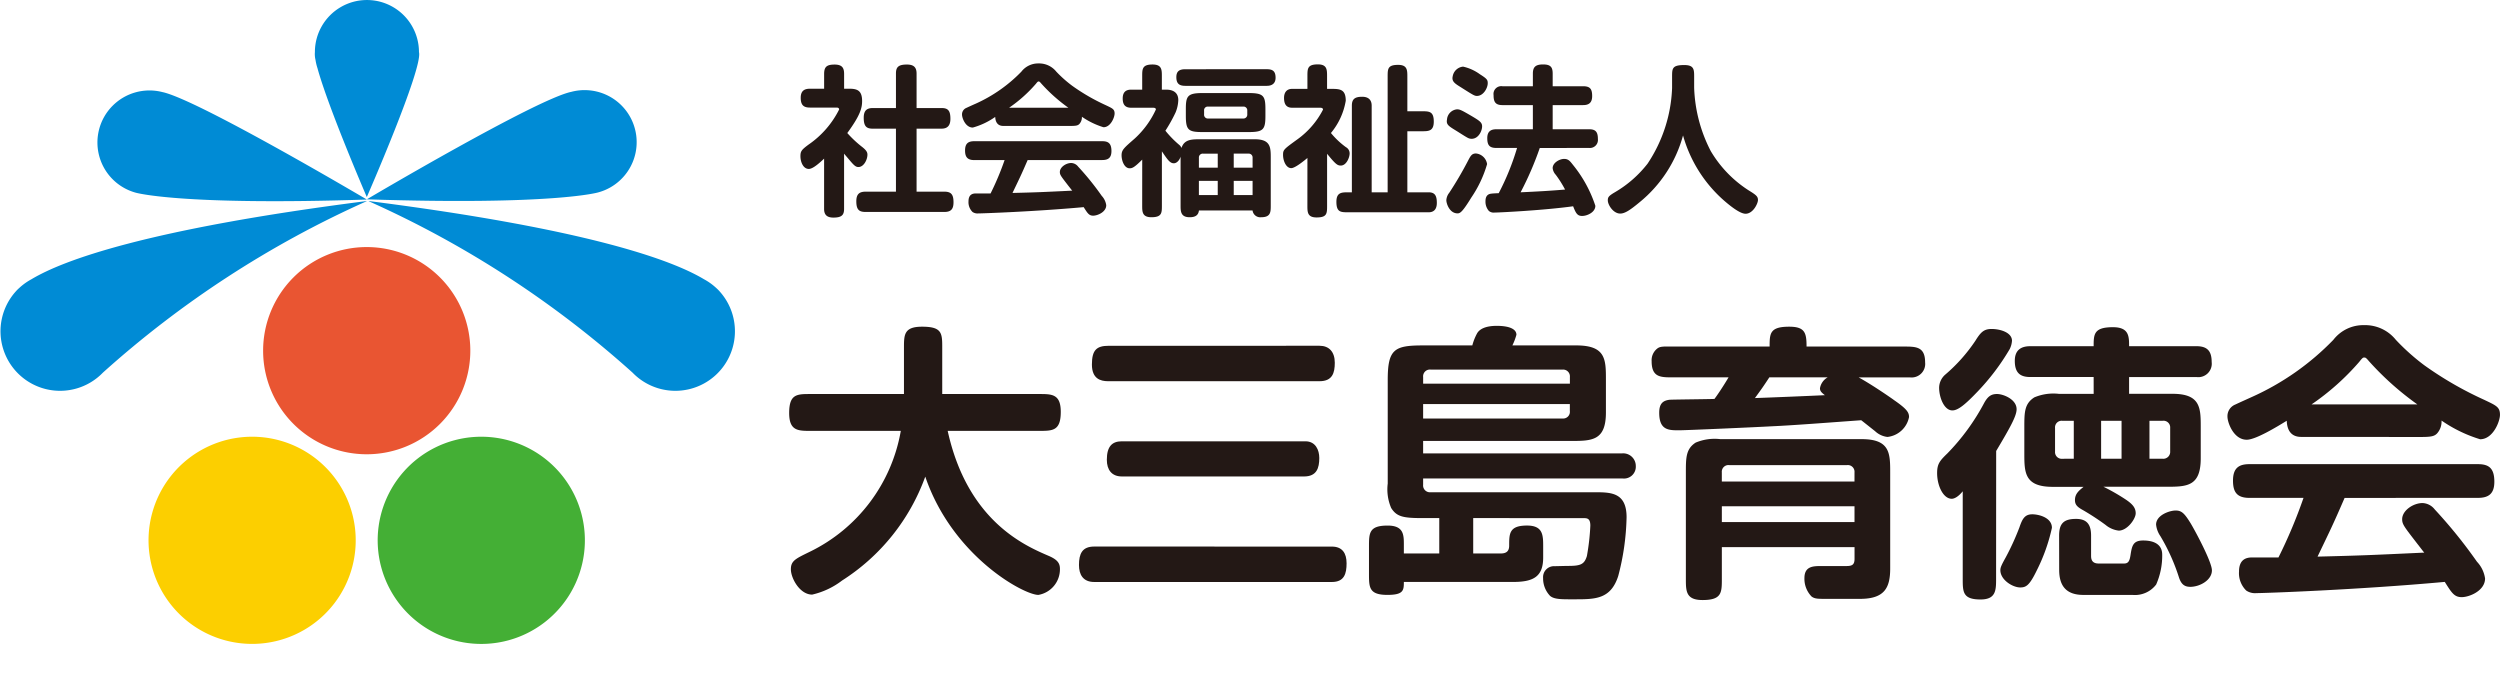 <svg xmlns="http://www.w3.org/2000/svg" width="216.602" height="58.431" viewBox="0 0 216.602 58.431">
  <g id="ヘッダーロゴ" transform="translate(-136.714 -669.928)">
    <path id="パス_10" data-name="パス 10" d="M198.344,701.424a28.05,28.05,0,1,1-28.049-28.049A28.049,28.049,0,0,1,198.344,701.424Z" transform="translate(-1.789 -1.115)" fill="none"/>
    <path id="パス_11" data-name="パス 11" d="M188.359,710.541a8.976,8.976,0,1,1-8.976-8.976A8.976,8.976,0,0,1,188.359,710.541Z" transform="translate(-10.896 -10.231)" fill="#e95532"/>
    <path id="パス_12" data-name="パス 12" d="M160.223,727.052a8.975,8.975,0,1,1-3.286,12.261A8.975,8.975,0,0,1,160.223,727.052Z" transform="translate(-6.151 -18.084)" fill="#fccf00"/>
    <path id="パス_13" data-name="パス 13" d="M189.565,742.6a8.976,8.976,0,1,1,12.261-3.285A8.976,8.976,0,0,1,189.565,742.6Z" transform="translate(-15.64 -18.084)" fill="#44af35"/>
    <path id="パス_14" data-name="パス 14" d="M154.8,681.648h0a4.509,4.509,0,0,0-2.331,8.711s3.8,1.134,20.045.6C172.511,690.96,157.845,682.282,154.8,681.648Z" transform="translate(-4.016 -3.742)" fill="#008bd5"/>
    <path id="パス_15" data-name="パス 15" d="M202.558,681.467a4.494,4.494,0,0,0-1.156.151h0c-3.048.634-17.715,9.312-17.715,9.312,16.251.532,20.046-.6,20.046-.6a4.509,4.509,0,0,0-1.174-8.862Z" transform="translate(-15.191 -3.732)" fill="#008bd5"/>
    <path id="パス_16" data-name="パス 16" d="M181.531,687s4.9-11.206,4.518-12.562a4.508,4.508,0,1,0-9.016,0,2.15,2.15,0,0,0,.054.685,4.458,4.458,0,0,0,.173.725C178.191,679.259,181.531,687,181.531,687Z" transform="translate(-13.036 0)" fill="#008bd5"/>
    <path id="パス_17" data-name="パス 17" d="M168.5,695.668c-19.137,2.443-26.35,5.15-29.061,6.778a5.161,5.161,0,0,0-1.062.76,3.163,3.163,0,0,0-.29.29,5.16,5.16,0,0,0,7.541,7.043A87.71,87.71,0,0,1,168.45,695.7Z" transform="translate(0 -8.324)" fill="#008bd5"/>
    <path id="パス_18" data-name="パス 18" d="M183.91,695.668c19.138,2.443,26.35,5.15,29.062,6.778a5.161,5.161,0,0,1,1.062.76,3.253,3.253,0,0,1,.29.29,5.16,5.16,0,0,1-7.541,7.043A87.71,87.71,0,0,0,183.956,695.7Z" transform="translate(-15.263 -8.324)" fill="#008bd5"/>
    <g id="グループ_3" data-name="グループ 3" transform="translate(206.064 675.423)">
      <path id="パス_31" data-name="パス 31" d="M241.263,686.344c-.67.643-1.074.893-1.325.893-.489,0-.726-.613-.726-1.1,0-.434.1-.56.7-1.006a8.046,8.046,0,0,0,2.652-3.042c0-.14-.126-.168-.21-.168h-2.317c-.545,0-.8-.208-.8-.851,0-.614.335-.782.8-.782h1.228v-1.27c0-.614.21-.823.907-.823s.824.335.824.823v1.27h.46c.712,0,1.1.183,1.1,1.076,0,.628-.2,1.283-1.284,2.763a9.557,9.557,0,0,0,1.228,1.159c.419.321.517.5.517.711,0,.447-.321,1.076-.781,1.076-.2,0-.349-.1-.712-.532s-.418-.487-.53-.627V690.7c0,.53-.21.753-.922.753-.572,0-.81-.251-.81-.753Zm6.225-4.382v-2.988c0-.558.21-.781.949-.781.572,0,.838.223.838.781v2.988h2.164c.572,0,.767.236.767.934,0,.544-.223.852-.767.852h-2.164v5.458h2.4c.6,0,.8.251.8.921,0,.6-.223.838-.8.838h-6.811c-.545,0-.81-.168-.81-.922,0-.628.265-.836.81-.836h2.624v-5.458h-2.01c-.545,0-.782-.2-.782-.95,0-.641.293-.836.782-.836Z" transform="translate(-239.212 -678.096)" fill="#231815"/>
      <path id="パス_32" data-name="パス 32" d="M263.483,683.465c-.5,0-.684-.349-.7-.781a6.278,6.278,0,0,1-1.941.922c-.642,0-.935-.838-.935-1.117a.606.606,0,0,1,.377-.587c.237-.111.67-.307.8-.362a12.793,12.793,0,0,0,3.964-2.777,1.834,1.834,0,0,1,1.493-.713,1.906,1.906,0,0,1,1.535.713,10.634,10.634,0,0,0,1.382,1.227,17.255,17.255,0,0,0,2.9,1.676c.587.279.768.349.768.725,0,.321-.335,1.187-.963,1.187a6.717,6.717,0,0,1-1.87-.908.868.868,0,0,1-.21.614c-.139.154-.307.181-.823.181Zm2.108,2.959c-.586,1.355-.684,1.535-1.312,2.848,2.205-.055,2.5-.07,5.178-.2-.055-.056-.112-.139-.321-.4-.656-.851-.754-.963-.754-1.215,0-.419.53-.781.991-.781a.788.788,0,0,1,.587.307,23.824,23.824,0,0,1,2.051,2.54,1.488,1.488,0,0,1,.39.81c0,.6-.767.907-1.13.907s-.489-.209-.824-.739c-4.313.39-8.78.545-9.142.545a.755.755,0,0,1-.488-.126,1.182,1.182,0,0,1-.349-.922c0-.684.474-.684.671-.684h1.242a24.162,24.162,0,0,0,1.214-2.89H260.97c-.628,0-.8-.307-.8-.836,0-.629.307-.8.8-.8h11.083c.516,0,.8.181.8.851,0,.572-.265.781-.8.781Zm3.531-4.535a14.284,14.284,0,0,1-2.359-2.108c-.139-.168-.168-.168-.223-.168s-.084.014-.238.209a12.077,12.077,0,0,1-2.317,2.067Z" transform="translate(-245.906 -678.049)" fill="#231815"/>
      <path id="パス_33" data-name="パス 33" d="M282.126,686.429c-.683.683-.865.753-1.089.753-.461,0-.7-.655-.7-1.129s.223-.643,1.144-1.453a7.8,7.8,0,0,0,1.829-2.512c0-.153-.181-.153-.265-.153h-1.87c-.5,0-.74-.238-.74-.8,0-.517.237-.768.74-.768h.949v-1.159c0-.627,0-1.019.894-1.019.809,0,.809.46.809,1.019v1.159h.363c.628,0,1.061.264,1.061.907a3.034,3.034,0,0,1-.237,1.074,13.173,13.173,0,0,1-.88,1.578,8.9,8.9,0,0,0,1.2,1.229.687.687,0,0,1,.195.265c.237-.753.907-.753,1.619-.753h4.732c1.382,0,1.382.712,1.382,1.646v4.09c0,.559,0,1.019-.823,1.019a.675.675,0,0,1-.754-.587H287.04c-.055.488-.419.587-.809.587-.781,0-.781-.53-.781-1.019v-4.229c-.084.279-.308.573-.587.573-.321,0-.516-.266-1.033-1.033v4.689c0,.642,0,1.019-.907,1.019-.8,0-.8-.474-.8-1.019Zm10.8-7.831c.5,0,.754.168.754.74,0,.5-.321.7-.754.7h-7.063c-.516,0-.781-.181-.781-.753,0-.545.307-.685.781-.685Zm-1.563,2.066c1.284,0,1.437.252,1.437,1.41v.559c0,1.187-.181,1.41-1.437,1.41h-4.02c-1.228,0-1.438-.183-1.438-1.41v-.559c0-1.13.126-1.41,1.438-1.41Zm-2.694,5.249H287.4a.331.331,0,0,0-.363.349v.866h1.633Zm-1.633,2.359V689.5h1.633v-1.227Zm.8-6.435a.314.314,0,0,0-.349.349v.321a.323.323,0,0,0,.349.362h3.029a.334.334,0,0,0,.363-.362v-.321a.325.325,0,0,0-.363-.349Zm2.219,5.29h1.633v-.866a.331.331,0,0,0-.363-.349h-1.271Zm0,1.144V689.5h1.633v-1.227Z" transform="translate(-252.513 -678.096)" fill="#231815"/>
      <path id="パス_34" data-name="パス 34" d="M303.126,686.282c-.321.266-1.075.88-1.4.88-.447,0-.711-.629-.711-1.146,0-.447.055-.488,1.269-1.368a7.234,7.234,0,0,0,2.192-2.554c0-.166-.182-.166-.266-.166H301.8c-.545,0-.7-.364-.7-.853,0-.46.223-.781.7-.781h1.326v-1.089c0-.67,0-1.033.907-1.033.795,0,.795.461.795,1.033v1.089h.377c.754,0,1.242.041,1.242,1.032a5.907,5.907,0,0,1-1.284,2.792,7,7,0,0,0,1.3,1.227.614.614,0,0,1,.321.545c0,.321-.265,1.048-.768,1.048-.292,0-.46-.127-1.186-1.02V690.4c0,.685,0,1.034-.907,1.034-.8,0-.8-.462-.8-1.034Zm6.951,2.974V679.248c0-.685,0-1.034.907-1.034.8,0,.8.461.8,1.034v2.986h1.256c.629,0,1.034,0,1.034.893,0,.838-.461.838-1.034.838h-1.256v5.29h1.842c.572,0,.712.334.712.921,0,.489-.209.81-.712.81H306.67c-.656,0-1.033,0-1.033-.907,0-.823.46-.823,1.033-.823h.307v-7.51c0-.573.266-.768.893-.768.517,0,.823.252.823.768v7.51Z" transform="translate(-259.2 -678.089)" fill="#231815"/>
      <path id="パス_35" data-name="パス 35" d="M321.922,689.946a1.133,1.133,0,0,1,.251-.641,30.8,30.8,0,0,0,1.577-2.68c.252-.476.349-.727.74-.727a1.083,1.083,0,0,1,.963.921,10.2,10.2,0,0,1-1.368,2.9c-.753,1.229-.963,1.369-1.186,1.369C322.2,691.091,321.922,690.239,321.922,689.946Zm.935-7.872c.223,0,.377.07,1.145.516.809.475,1.019.615,1.019.963,0,.377-.307,1.074-.908,1.074a.7.7,0,0,1-.334-.083c-.14-.07-.517-.308-.8-.489-.823-.516-1.088-.614-1-1.1A.957.957,0,0,1,322.857,682.073Zm.516-3.7a3.907,3.907,0,0,1,1.452.657c.614.39.684.487.684.781,0,.4-.363,1.1-.935,1.1-.21,0-.321-.07-1.4-.755-.488-.307-.809-.489-.7-.949A1.01,1.01,0,0,1,323.373,678.374Zm6.644,7.049a27.69,27.69,0,0,1-1.661,3.839c1.522-.07,2.5-.126,3.853-.238a9.437,9.437,0,0,0-.809-1.283,1,1,0,0,1-.266-.572c0-.476.614-.8.991-.8s.517.2.768.517a11.1,11.1,0,0,1,1.94,3.545c0,.572-.725.88-1.145.88s-.544-.238-.781-.838c-2.512.349-6.393.544-6.8.544a.654.654,0,0,1-.5-.14,1.219,1.219,0,0,1-.293-.851c0-.4.168-.6.475-.643.195-.028.586-.042.67-.042a21.741,21.741,0,0,0,1.591-3.922h-1.8c-.6,0-.781-.251-.781-.851s.335-.768.781-.768h3.169v-2.093h-2.638c-.628,0-.767-.308-.767-.866a.674.674,0,0,1,.767-.768h2.638v-1.089c0-.572.223-.8.893-.8s.823.266.823.8v1.089h2.638c.614,0,.782.251.782.851,0,.545-.251.783-.782.783h-2.638V683.8H334.3c.572,0,.753.251.753.851a.694.694,0,0,1-.753.768Z" transform="translate(-265.96 -678.096)" fill="#231815"/>
      <path id="パス_36" data-name="パス 36" d="M350.08,680.224a12.814,12.814,0,0,0,1.438,5.486,10.214,10.214,0,0,0,3.309,3.42c.656.4.781.53.781.823s-.419,1.187-1.075,1.187c-.488,0-1.34-.685-1.884-1.159a11.69,11.69,0,0,1-3.532-5.625,11.278,11.278,0,0,1-3.754,5.778c-.823.685-1.285.991-1.69.991-.6,0-1.074-.753-1.074-1.144,0-.266.056-.377.628-.712a9.951,9.951,0,0,0,2.819-2.47,12.64,12.64,0,0,0,2.122-6.547v-.963c0-.74,0-1.032,1.061-1.032.851,0,.851.4.851,1.032Z" transform="translate(-272.647 -678.116)" fill="#231815"/>
    </g>
    <g id="グループ_4" data-name="グループ 4" transform="translate(205.088 698.109)">
      <path id="パス_37" data-name="パス 37" d="M239.615,720.788c-1.072,0-1.846,0-1.846-1.547,0-1.645.674-1.645,1.846-1.645h8.1v-3.99c0-1.147,0-1.844,1.57-1.844,1.746,0,1.746.573,1.746,1.844v3.99h8.4c1.1,0,1.87,0,1.87,1.546,0,1.646-.7,1.646-1.87,1.646h-7.928c1.721,7.828,6.706,9.948,8.726,10.82.823.348,1,.674,1,1.147A2.251,2.251,0,0,1,259.361,735c-1.272,0-7.455-3.366-9.8-10.247a17.861,17.861,0,0,1-7.206,9,6.743,6.743,0,0,1-2.593,1.221c-1.072,0-1.845-1.42-1.845-2.194,0-.747.424-.922,1.646-1.521a14.375,14.375,0,0,0,7.878-10.471Z" transform="translate(-237.769 -711.638)" fill="#231815"/>
      <path id="パス_38" data-name="パス 38" d="M296.794,731.6c.9,0,1.271.574,1.271,1.447,0,.9-.2,1.62-1.271,1.62H276.2c-.972,0-1.321-.647-1.321-1.471,0-.972.275-1.6,1.321-1.6Zm-1.072-17.4c.822,0,1.321.524,1.321,1.471,0,.873-.2,1.6-1.321,1.6H277.4c-.673,0-1.4-.225-1.4-1.446,0-1.248.4-1.622,1.447-1.622Zm-1.222,8.278c.873,0,1.2.748,1.2,1.446,0,.873-.225,1.6-1.321,1.6H278.593c-.873,0-1.3-.574-1.3-1.446,0-1.147.449-1.6,1.3-1.6Z" transform="translate(-249.77 -712.424)" fill="#231815"/>
      <path id="パス_39" data-name="パス 39" d="M321.049,728.307v3.066h2.393c.449,0,.723-.174.723-.673,0-1.048,0-1.746,1.546-1.746,1.4,0,1.4.848,1.4,1.844v.923c0,1.646-.823,2.119-2.593,2.119H315.04c0,.723-.025,1.122-1.421,1.122-1.6,0-1.6-.647-1.6-1.844V730.8c0-1.2,0-1.844,1.621-1.844,1.4,0,1.4.823,1.4,1.67v.748h3.068v-3.066h-1.472c-1.671,0-2.22-.126-2.693-.873a4.091,4.091,0,0,1-.3-2.118v-8.977c0-2.667.573-2.992,3.041-2.992h4.288a4.645,4.645,0,0,1,.4-1.021c.2-.374.7-.675,1.721-.675s1.7.25,1.7.773a5.329,5.329,0,0,1-.349.922h5.535c2.568,0,2.568,1.223,2.568,2.992v2.817c0,2.443-1.2,2.469-3.043,2.469H316.71V722.7h17.253a1.094,1.094,0,0,1,1.173,1.1,1.026,1.026,0,0,1-1.173,1.072H316.71v.548a.591.591,0,0,0,.648.649h14.187c1.421,0,2.792,0,2.792,2.169a21.422,21.422,0,0,1-.723,5.087c-.648,2.019-1.994,2.019-3.79,2.019-1.047,0-1.745.025-2.119-.3a2.184,2.184,0,0,1-.6-1.546.948.948,0,0,1,1-1.023c.15,0,.947-.024,1.146-.024,1.1,0,1.422-.126,1.646-.848a19.519,19.519,0,0,0,.3-2.643c0-.648-.3-.648-.6-.648Zm8.377-11.643v-.574a.591.591,0,0,0-.622-.649H317.359a.588.588,0,0,0-.648.649v.574ZM316.71,719.68H328.8a.581.581,0,0,0,.622-.649v-.6H316.71Z" transform="translate(-261.783 -711.601)" fill="#231815"/>
      <path id="パス_40" data-name="パス 40" d="M358.433,713.483c0-1.148.025-1.721,1.7-1.721,1.371,0,1.5.548,1.5,1.721h8.427c1.047,0,1.846,0,1.846,1.37a1.178,1.178,0,0,1-1.321,1.3h-4.439c1.222.672,2.943,1.87,3.066,1.969,1.122.773,1.3,1.072,1.3,1.471a2.143,2.143,0,0,1-1.87,1.721,1.863,1.863,0,0,1-1.072-.5c-.474-.374-.848-.674-1.2-.948-3.116.225-5.984.448-7.729.524-1.3.075-7.455.348-8.053.348-.9,0-1.721,0-1.721-1.521,0-.821.349-1.047.873-1.122.249-.025,3.291-.05,3.914-.074.225-.3.673-.948,1.222-1.87H350.03c-1.047,0-1.819,0-1.819-1.4a1.283,1.283,0,0,1,.523-1.122c.25-.174.574-.149,1.3-.149Zm-4.139,17.377V733.6c0,1.2,0,1.845-1.671,1.845-1.446,0-1.446-.773-1.446-1.845v-9.177c0-1.3,0-2.069.848-2.618a4.253,4.253,0,0,1,2.144-.3h12.242c2.469,0,2.469,1.246,2.469,2.916V732.7c0,1.671-.474,2.643-2.618,2.643h-2.918c-.723,0-1,0-1.272-.2a2.2,2.2,0,0,1-.623-1.595c0-1.048.773-1.048,1.5-1.048h2.119c.5,0,.723-.1.723-.622V730.86Zm11.494-6.482a.581.581,0,0,0-.648-.624h-10.2a.578.578,0,0,0-.648.624v.8h11.494Zm-11.494,2.942v1.371h11.494V727.32Zm4.114-11.169c-.573.872-.648.972-1.247,1.794.873-.025,5.087-.2,6.059-.25-.324-.248-.424-.374-.424-.6a1.336,1.336,0,0,1,.673-.947Z" transform="translate(-273.486 -711.638)" fill="#231815"/>
      <path id="パス_41" data-name="パス 41" d="M389.877,733.6c0,1,0,1.819-1.346,1.819-1.545,0-1.545-.649-1.545-1.819v-7.555c-.4.5-.748.649-.948.649-.748,0-1.271-1.147-1.271-2.22,0-.8.225-1.072.9-1.721a19.008,19.008,0,0,0,3.192-4.388c.3-.523.573-.748,1.1-.748s1.695.448,1.695,1.321c0,.6-.6,1.646-1.77,3.616Zm-4.936-16.531a1.535,1.535,0,0,1,.549-1.147,14.3,14.3,0,0,0,2.593-2.918c.449-.723.723-1.021,1.4-1.021.748,0,1.771.3,1.771,1.021a1.869,1.869,0,0,1-.2.725,19.752,19.752,0,0,1-2.793,3.69c-1.022,1.072-1.671,1.62-2.169,1.62C385.364,719.04,384.941,717.894,384.941,717.072Zm9.773,12.142a15.517,15.517,0,0,1-1.3,3.666c-.648,1.345-.948,1.5-1.446,1.5-.648,0-1.721-.648-1.721-1.5,0-.225.1-.45.474-1.122a22.04,22.04,0,0,0,1.172-2.569c.249-.723.449-1.147,1.122-1.147C393.567,728.041,394.714,728.316,394.714,729.214Zm3.615-13.065h-5.485c-.872,0-1.346-.349-1.346-1.4,0-.923.523-1.271,1.346-1.271h5.485c0-1.048.026-1.646,1.671-1.646,1.4,0,1.4.8,1.4,1.646h5.834c.947,0,1.321.424,1.321,1.372a1.167,1.167,0,0,1-1.321,1.3H401.4V717.6h3.765c2.443,0,2.443,1.246,2.443,2.916v2.669c0,2.468-1.221,2.468-3.041,2.468h-5.386a17.557,17.557,0,0,1,1.919,1.1c.6.4.873.723.873,1.2s-.723,1.5-1.47,1.5a2.18,2.18,0,0,1-1.148-.5,21.794,21.794,0,0,0-1.945-1.273c-.5-.273-.7-.473-.7-.872,0-.548.35-.823.748-1.147h-2.667c-2.468,0-2.468-1.246-2.468-2.942v-2.195c0-1.3,0-2.069.873-2.618a4.253,4.253,0,0,1,2.144-.3h2.991Zm-1.721,7.081v-3.29h-1a.572.572,0,0,0-.623.622v2.045a.58.58,0,0,0,.648.624Zm-1.271,6.658c0-1.048.4-1.447,1.47-1.447.948,0,1.3.5,1.3,1.447v1.719c0,.225,0,.7.648.7h2.22c.373,0,.474-.25.548-.724.125-.822.224-1.271,1.1-1.271.948,0,1.646.348,1.646,1.222a6.194,6.194,0,0,1-.524,2.593,2.305,2.305,0,0,1-2.045.9h-4.263c-1.5,0-2.094-.8-2.094-2.168Zm3.639-9.948v3.29h1.771v-3.29Zm5.336,3.29a.6.6,0,0,0,.648-.649v-2.02a.58.58,0,0,0-.648-.622h-1.147v3.29Zm2.369,11.095c-.523,0-.773-.275-.947-.773a17.063,17.063,0,0,0-1.621-3.616,2.145,2.145,0,0,1-.374-1c0-.823,1.172-1.222,1.695-1.222s.773.25,1.322,1.147c.4.673,1.82,3.315,1.82,4.039C408.577,733.727,407.555,734.325,406.682,734.325Z" transform="translate(-285.308 -711.661)" fill="#231815"/>
      <path id="パス_42" data-name="パス 42" d="M428.331,721.251c-.9,0-1.222-.624-1.247-1.4-.848.523-2.692,1.645-3.466,1.645-1.146,0-1.671-1.5-1.671-2a1.081,1.081,0,0,1,.673-1.047c.424-.2,1.2-.548,1.422-.649a22.8,22.8,0,0,0,7.081-4.961,3.278,3.278,0,0,1,2.668-1.271,3.408,3.408,0,0,1,2.743,1.271A18.9,18.9,0,0,0,439,715.043a30.586,30.586,0,0,0,5.186,2.992c1.047.5,1.372.624,1.372,1.3,0,.574-.6,2.12-1.721,2.12a12.057,12.057,0,0,1-3.342-1.62,1.549,1.549,0,0,1-.374,1.1c-.249.273-.548.323-1.47.323Zm3.765,5.286c-1.047,2.418-1.221,2.742-2.344,5.086,3.94-.1,4.463-.125,9.25-.348-.1-.1-.2-.25-.572-.723-1.173-1.521-1.347-1.721-1.347-2.17,0-.748.948-1.4,1.771-1.4a1.41,1.41,0,0,1,1.047.548,42.56,42.56,0,0,1,3.665,4.537,2.662,2.662,0,0,1,.7,1.447c0,1.072-1.371,1.62-2.02,1.62s-.873-.373-1.471-1.321c-7.7.7-15.682.973-16.33.973a1.345,1.345,0,0,1-.873-.225,2.106,2.106,0,0,1-.624-1.645c0-1.222.848-1.222,1.2-1.222h2.219a43.357,43.357,0,0,0,2.169-5.16h-4.687c-1.122,0-1.422-.549-1.422-1.5,0-1.122.549-1.422,1.422-1.422h19.8c.922,0,1.421.325,1.421,1.521,0,1.023-.474,1.4-1.421,1.4Zm6.308-8.1a25.39,25.39,0,0,1-4.213-3.764c-.25-.3-.3-.3-.4-.3s-.15.025-.424.374a21.474,21.474,0,0,1-4.138,3.69Z" transform="translate(-297.332 -711.578)" fill="#231815"/>
    </g>
  </g>
</svg>
